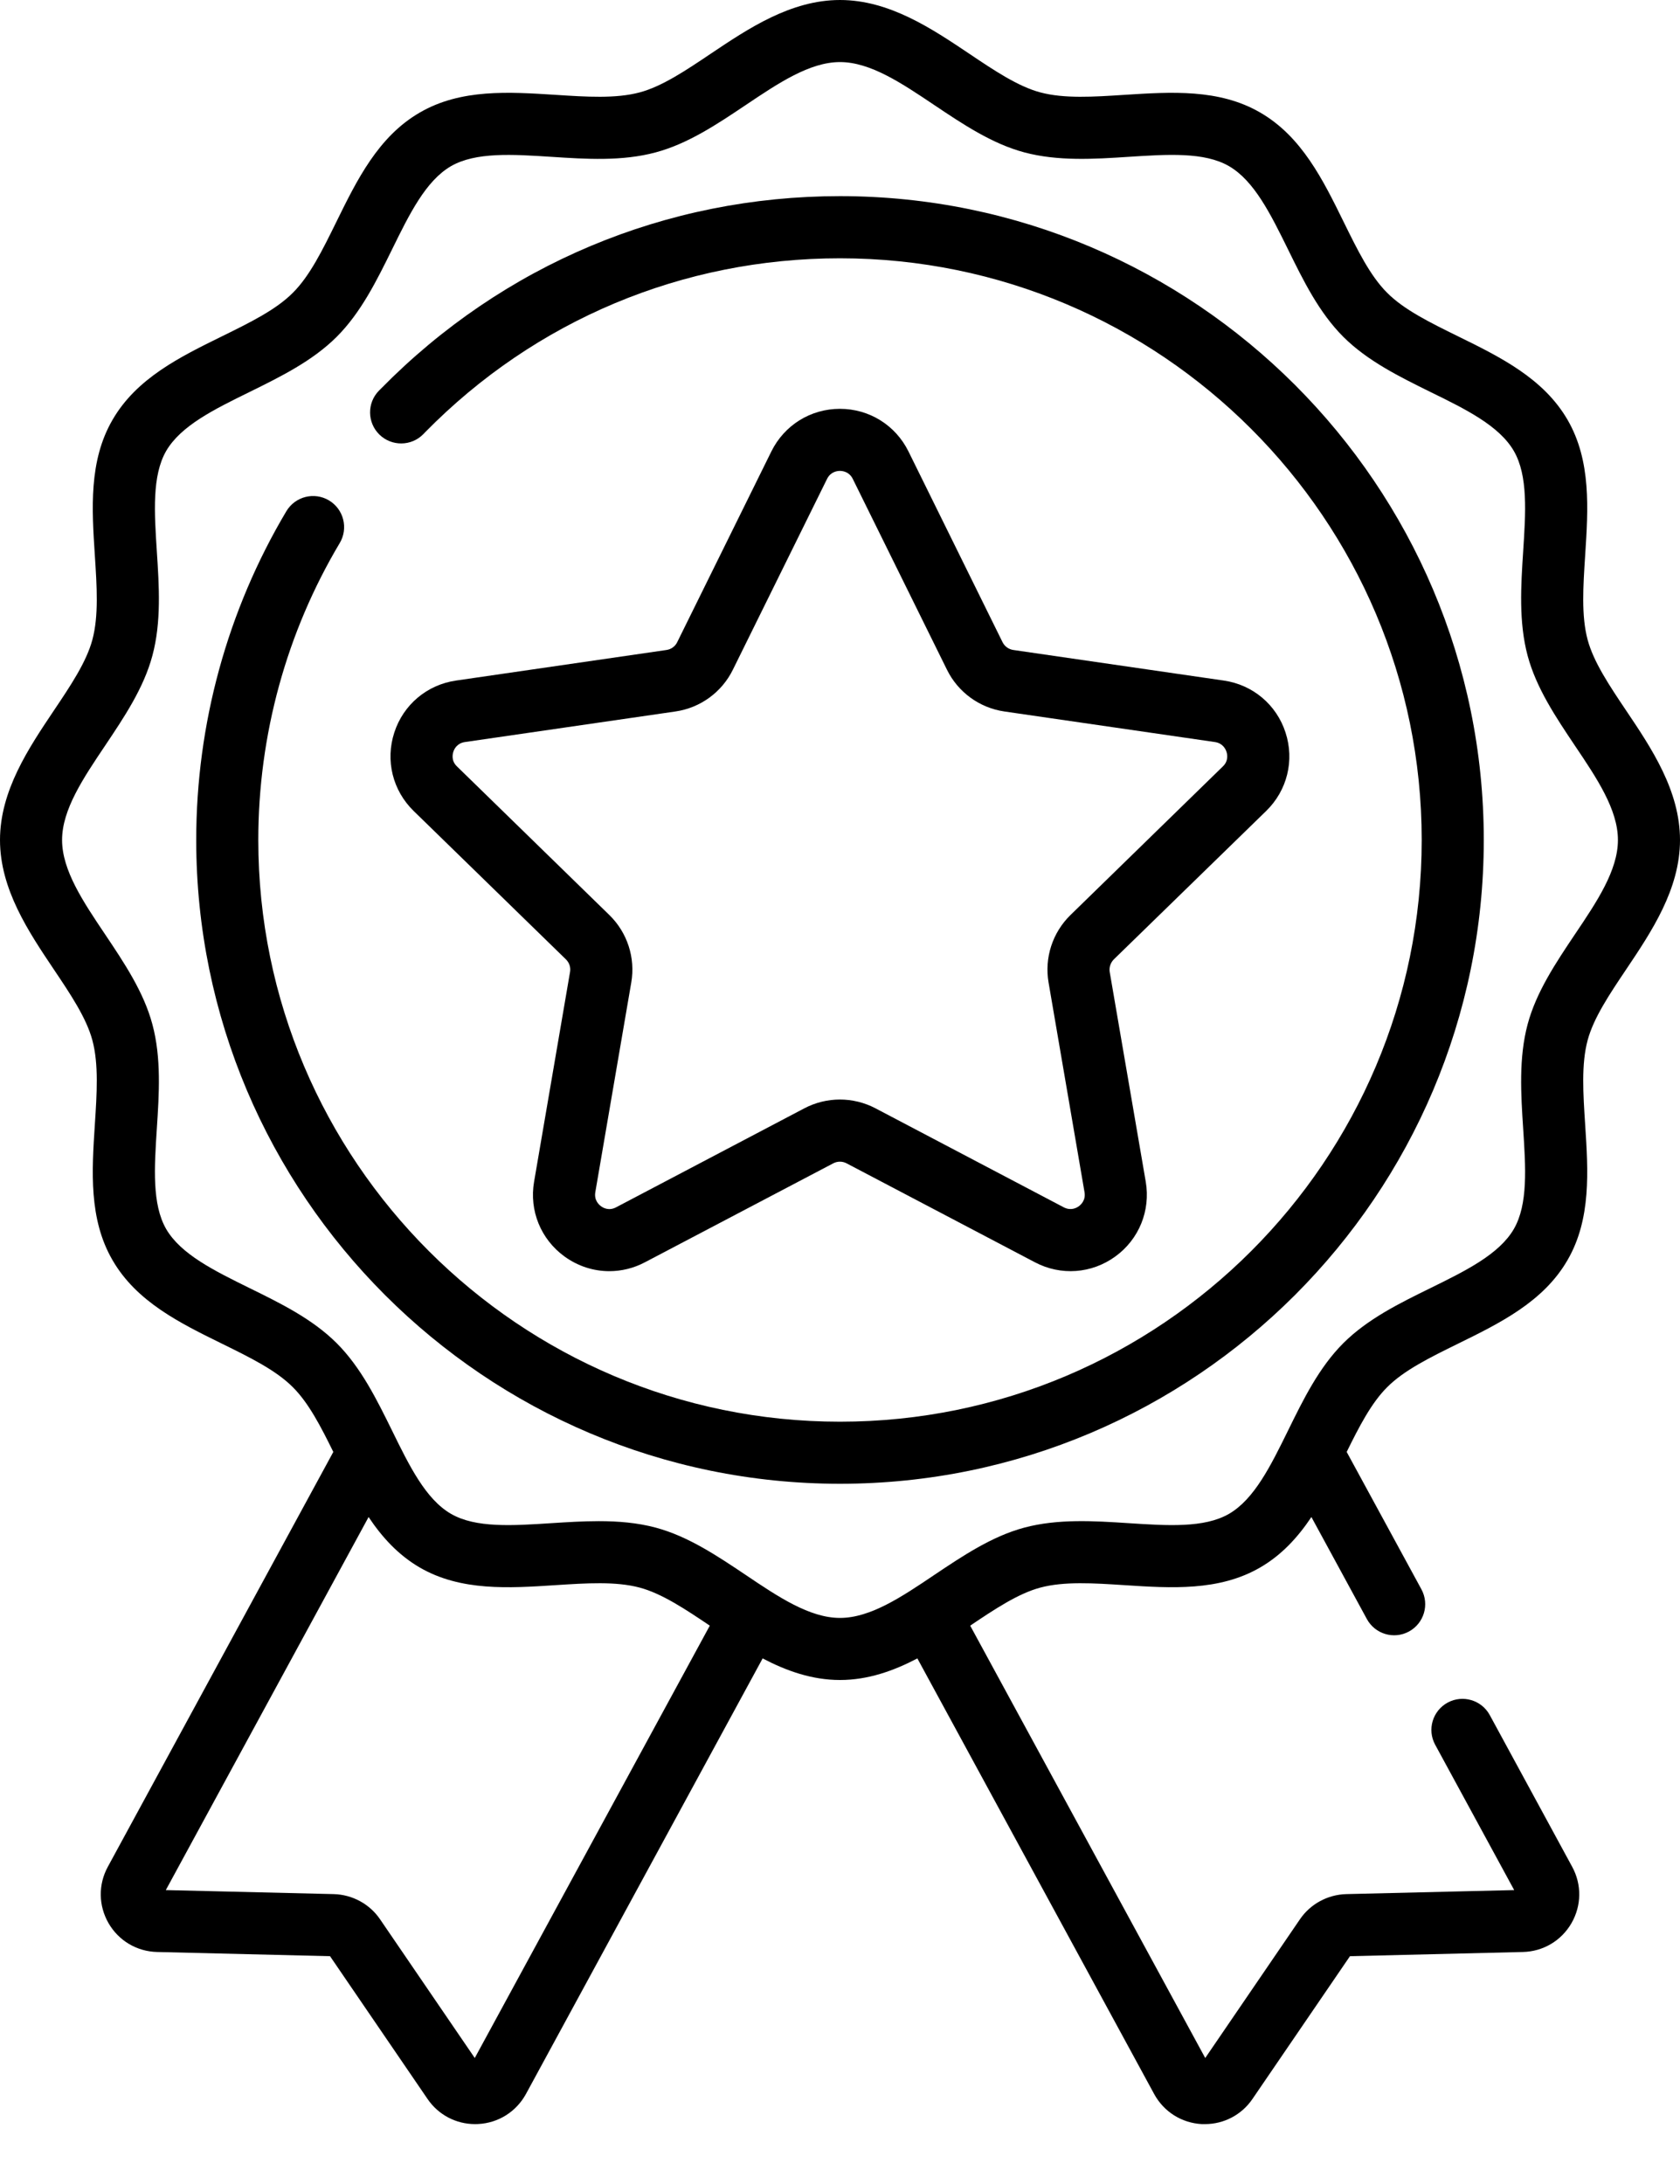 <svg width="20" height="26" viewBox="0 0 20 26" fill="none" xmlns="http://www.w3.org/2000/svg">
<path d="M10 2.335C7.928 2.335 5.986 3.15 4.533 4.629L4.511 4.651C4.368 4.797 4.371 5.031 4.517 5.174C4.663 5.316 4.897 5.314 5.04 5.168L5.061 5.146C6.373 3.81 8.128 3.075 10 3.075C13.819 3.075 16.925 6.181 16.925 10C16.925 13.818 13.819 16.925 10 16.925C6.182 16.925 3.075 13.818 3.075 10C3.075 8.752 3.41 7.529 4.045 6.464C4.149 6.288 4.091 6.061 3.916 5.957C3.741 5.853 3.514 5.91 3.409 6.086C2.707 7.266 2.336 8.619 2.336 10C2.336 14.226 5.774 17.664 10 17.664C14.226 17.664 17.664 14.226 17.664 10C17.664 5.774 14.226 2.335 10 2.335V2.335Z" fill="black"/>
<path d="M19.361 8.462C19.16 8.163 18.971 7.881 18.9 7.615C18.824 7.331 18.847 6.981 18.871 6.611C18.907 6.058 18.944 5.487 18.662 4.999C18.375 4.503 17.857 4.249 17.356 4.003C17.027 3.841 16.716 3.689 16.514 3.486C16.311 3.284 16.159 2.973 15.997 2.644C15.751 2.143 15.497 1.625 15.001 1.339C14.513 1.056 13.942 1.094 13.389 1.129C13.019 1.153 12.669 1.176 12.385 1.1C12.119 1.029 11.837 0.84 11.538 0.639C11.092 0.34 10.586 0 10 0C9.414 0 8.908 0.34 8.462 0.639C8.163 0.84 7.881 1.029 7.615 1.1C7.331 1.176 6.981 1.153 6.611 1.129C6.058 1.094 5.487 1.056 4.999 1.339C4.503 1.625 4.249 2.143 4.003 2.644C3.841 2.973 3.689 3.284 3.486 3.486C3.284 3.689 2.973 3.841 2.644 4.003C2.143 4.249 1.625 4.503 1.339 4.999C1.056 5.487 1.093 6.058 1.129 6.611C1.153 6.981 1.176 7.331 1.1 7.615C1.029 7.881 0.84 8.163 0.639 8.462C0.34 8.908 0 9.414 0 10C0 10.586 0.34 11.092 0.639 11.538C0.84 11.837 1.029 12.119 1.1 12.385C1.176 12.669 1.153 13.019 1.129 13.389C1.093 13.942 1.056 14.513 1.339 15.001C1.625 15.497 2.143 15.751 2.644 15.997C2.973 16.159 3.284 16.311 3.486 16.514C3.674 16.701 3.819 16.982 3.968 17.285L1.284 22.223C1.168 22.435 1.172 22.686 1.292 22.895C1.413 23.104 1.629 23.232 1.87 23.238L3.929 23.288L5.09 24.988C5.219 25.177 5.429 25.287 5.656 25.287C5.668 25.287 5.68 25.287 5.692 25.286C5.933 25.274 6.145 25.14 6.261 24.929L9.079 19.743C9.363 19.892 9.668 20 10 20C10.332 20 10.637 19.892 10.921 19.743L13.74 24.929C13.855 25.14 14.067 25.274 14.308 25.287C14.32 25.287 14.332 25.287 14.344 25.287C14.571 25.287 14.781 25.177 14.91 24.988L16.071 23.288L18.13 23.238C18.371 23.232 18.587 23.104 18.708 22.895C18.828 22.686 18.832 22.435 18.716 22.223L17.735 20.417C17.637 20.238 17.413 20.172 17.234 20.269C17.054 20.367 16.988 20.591 17.085 20.77L18.026 22.501L16.026 22.549C15.806 22.555 15.6 22.666 15.476 22.848L14.348 24.5L11.55 19.353C11.844 19.155 12.122 18.97 12.385 18.9C12.669 18.824 13.019 18.847 13.389 18.871C13.942 18.907 14.513 18.944 15.001 18.661C15.259 18.512 15.452 18.299 15.612 18.06L16.272 19.274C16.37 19.454 16.594 19.52 16.773 19.423C16.953 19.325 17.019 19.101 16.922 18.921L16.032 17.285C16.181 16.982 16.326 16.701 16.514 16.514C16.716 16.311 17.027 16.159 17.356 15.997C17.857 15.751 18.375 15.497 18.661 15.001C18.944 14.513 18.907 13.942 18.871 13.389C18.847 13.019 18.824 12.669 18.9 12.385C18.971 12.119 19.16 11.837 19.361 11.538C19.66 11.092 20 10.586 20 10C20 9.414 19.661 8.908 19.361 8.462V8.462ZM5.652 24.5L4.524 22.848C4.4 22.666 4.194 22.555 3.974 22.549L1.974 22.501L4.388 18.06C4.548 18.3 4.741 18.512 4.999 18.662C5.487 18.944 6.058 18.907 6.611 18.871C6.981 18.847 7.331 18.824 7.615 18.9C7.878 18.97 8.156 19.155 8.45 19.353L5.652 24.5ZM18.747 11.126C18.522 11.462 18.289 11.809 18.186 12.194C18.079 12.595 18.106 13.023 18.133 13.437C18.163 13.9 18.192 14.337 18.022 14.631C17.847 14.932 17.451 15.127 17.03 15.334C16.661 15.515 16.28 15.702 15.991 15.991C15.702 16.28 15.515 16.661 15.334 17.03C15.127 17.451 14.932 17.847 14.631 18.022C14.337 18.192 13.9 18.163 13.437 18.133C13.023 18.106 12.595 18.079 12.194 18.186C11.809 18.289 11.462 18.522 11.126 18.747C10.733 19.012 10.361 19.261 10 19.261C9.639 19.261 9.267 19.012 8.874 18.747C8.538 18.522 8.191 18.289 7.806 18.186C7.586 18.127 7.357 18.109 7.128 18.109C6.939 18.109 6.75 18.121 6.563 18.133C6.1 18.163 5.663 18.192 5.369 18.022C5.068 17.848 4.873 17.451 4.667 17.03C4.485 16.661 4.298 16.28 4.009 15.991C3.72 15.702 3.339 15.515 2.97 15.334C2.55 15.127 2.153 14.932 1.978 14.631C1.809 14.337 1.837 13.9 1.867 13.437C1.894 13.023 1.922 12.595 1.814 12.194C1.711 11.809 1.478 11.462 1.253 11.126C0.989 10.733 0.739 10.361 0.739 10C0.739 9.639 0.989 9.267 1.253 8.874C1.478 8.538 1.711 8.191 1.814 7.806C1.922 7.405 1.894 6.977 1.867 6.563C1.837 6.1 1.809 5.663 1.978 5.369C2.153 5.068 2.55 4.873 2.97 4.667C3.339 4.485 3.72 4.298 4.009 4.009C4.298 3.72 4.485 3.339 4.667 2.97C4.873 2.55 5.068 2.153 5.369 1.978C5.663 1.809 6.1 1.837 6.563 1.867C6.977 1.894 7.405 1.922 7.806 1.814C8.191 1.711 8.538 1.478 8.874 1.253C9.267 0.989 9.639 0.739 10 0.739C10.361 0.739 10.733 0.989 11.126 1.253C11.462 1.478 11.809 1.711 12.194 1.814C12.595 1.921 13.024 1.894 13.437 1.867C13.9 1.837 14.338 1.808 14.631 1.978C14.932 2.153 15.127 2.55 15.334 2.97C15.515 3.339 15.702 3.72 15.991 4.009C16.28 4.298 16.662 4.485 17.03 4.667C17.451 4.873 17.847 5.068 18.022 5.369C18.192 5.663 18.163 6.1 18.133 6.563C18.106 6.977 18.079 7.405 18.186 7.806C18.289 8.191 18.522 8.538 18.747 8.874C19.012 9.267 19.261 9.639 19.261 10C19.261 10.361 19.012 10.733 18.747 11.126V11.126Z" fill="black"/>
<path d="M15.074 9.654C15.324 9.41 15.412 9.053 15.304 8.721C15.197 8.39 14.915 8.152 14.57 8.102L12.064 7.738C12.008 7.73 11.96 7.695 11.935 7.645L10.815 5.374C10.66 5.061 10.348 4.867 9.999 4.867C9.65 4.867 9.338 5.061 9.183 5.374L8.062 7.645C8.038 7.695 7.99 7.73 7.934 7.738L5.428 8.102C5.083 8.152 4.801 8.39 4.694 8.721C4.586 9.053 4.674 9.41 4.924 9.654L6.737 11.421C6.778 11.461 6.796 11.517 6.786 11.572L6.358 14.069C6.299 14.412 6.438 14.753 6.72 14.958C6.88 15.074 7.066 15.133 7.254 15.133C7.398 15.133 7.544 15.098 7.678 15.027L9.92 13.849C9.969 13.823 10.029 13.823 10.078 13.849L12.32 15.027C12.629 15.19 12.996 15.163 13.278 14.958C13.56 14.753 13.698 14.412 13.64 14.069L13.211 11.572C13.202 11.517 13.22 11.461 13.26 11.421L15.074 9.654ZM12.483 11.697L12.911 14.193C12.927 14.288 12.869 14.341 12.843 14.36C12.818 14.379 12.749 14.417 12.664 14.373L10.422 13.194C10.157 13.055 9.841 13.055 9.576 13.194L7.334 14.373C7.249 14.418 7.18 14.379 7.155 14.36C7.129 14.341 7.071 14.288 7.087 14.193L7.515 11.697C7.566 11.402 7.468 11.101 7.253 10.892L5.44 9.124C5.371 9.058 5.387 8.98 5.397 8.95C5.406 8.919 5.44 8.848 5.534 8.834L8.041 8.47C8.337 8.427 8.593 8.241 8.725 7.972L9.846 5.701C9.889 5.615 9.967 5.606 9.999 5.606C10.031 5.606 10.109 5.615 10.152 5.701L11.273 7.972C11.405 8.241 11.661 8.427 11.957 8.47L14.464 8.834C14.558 8.848 14.591 8.919 14.601 8.95C14.611 8.98 14.627 9.058 14.558 9.124L12.745 10.892C12.53 11.101 12.432 11.402 12.483 11.697V11.697Z" fill="black"/>
</svg>
